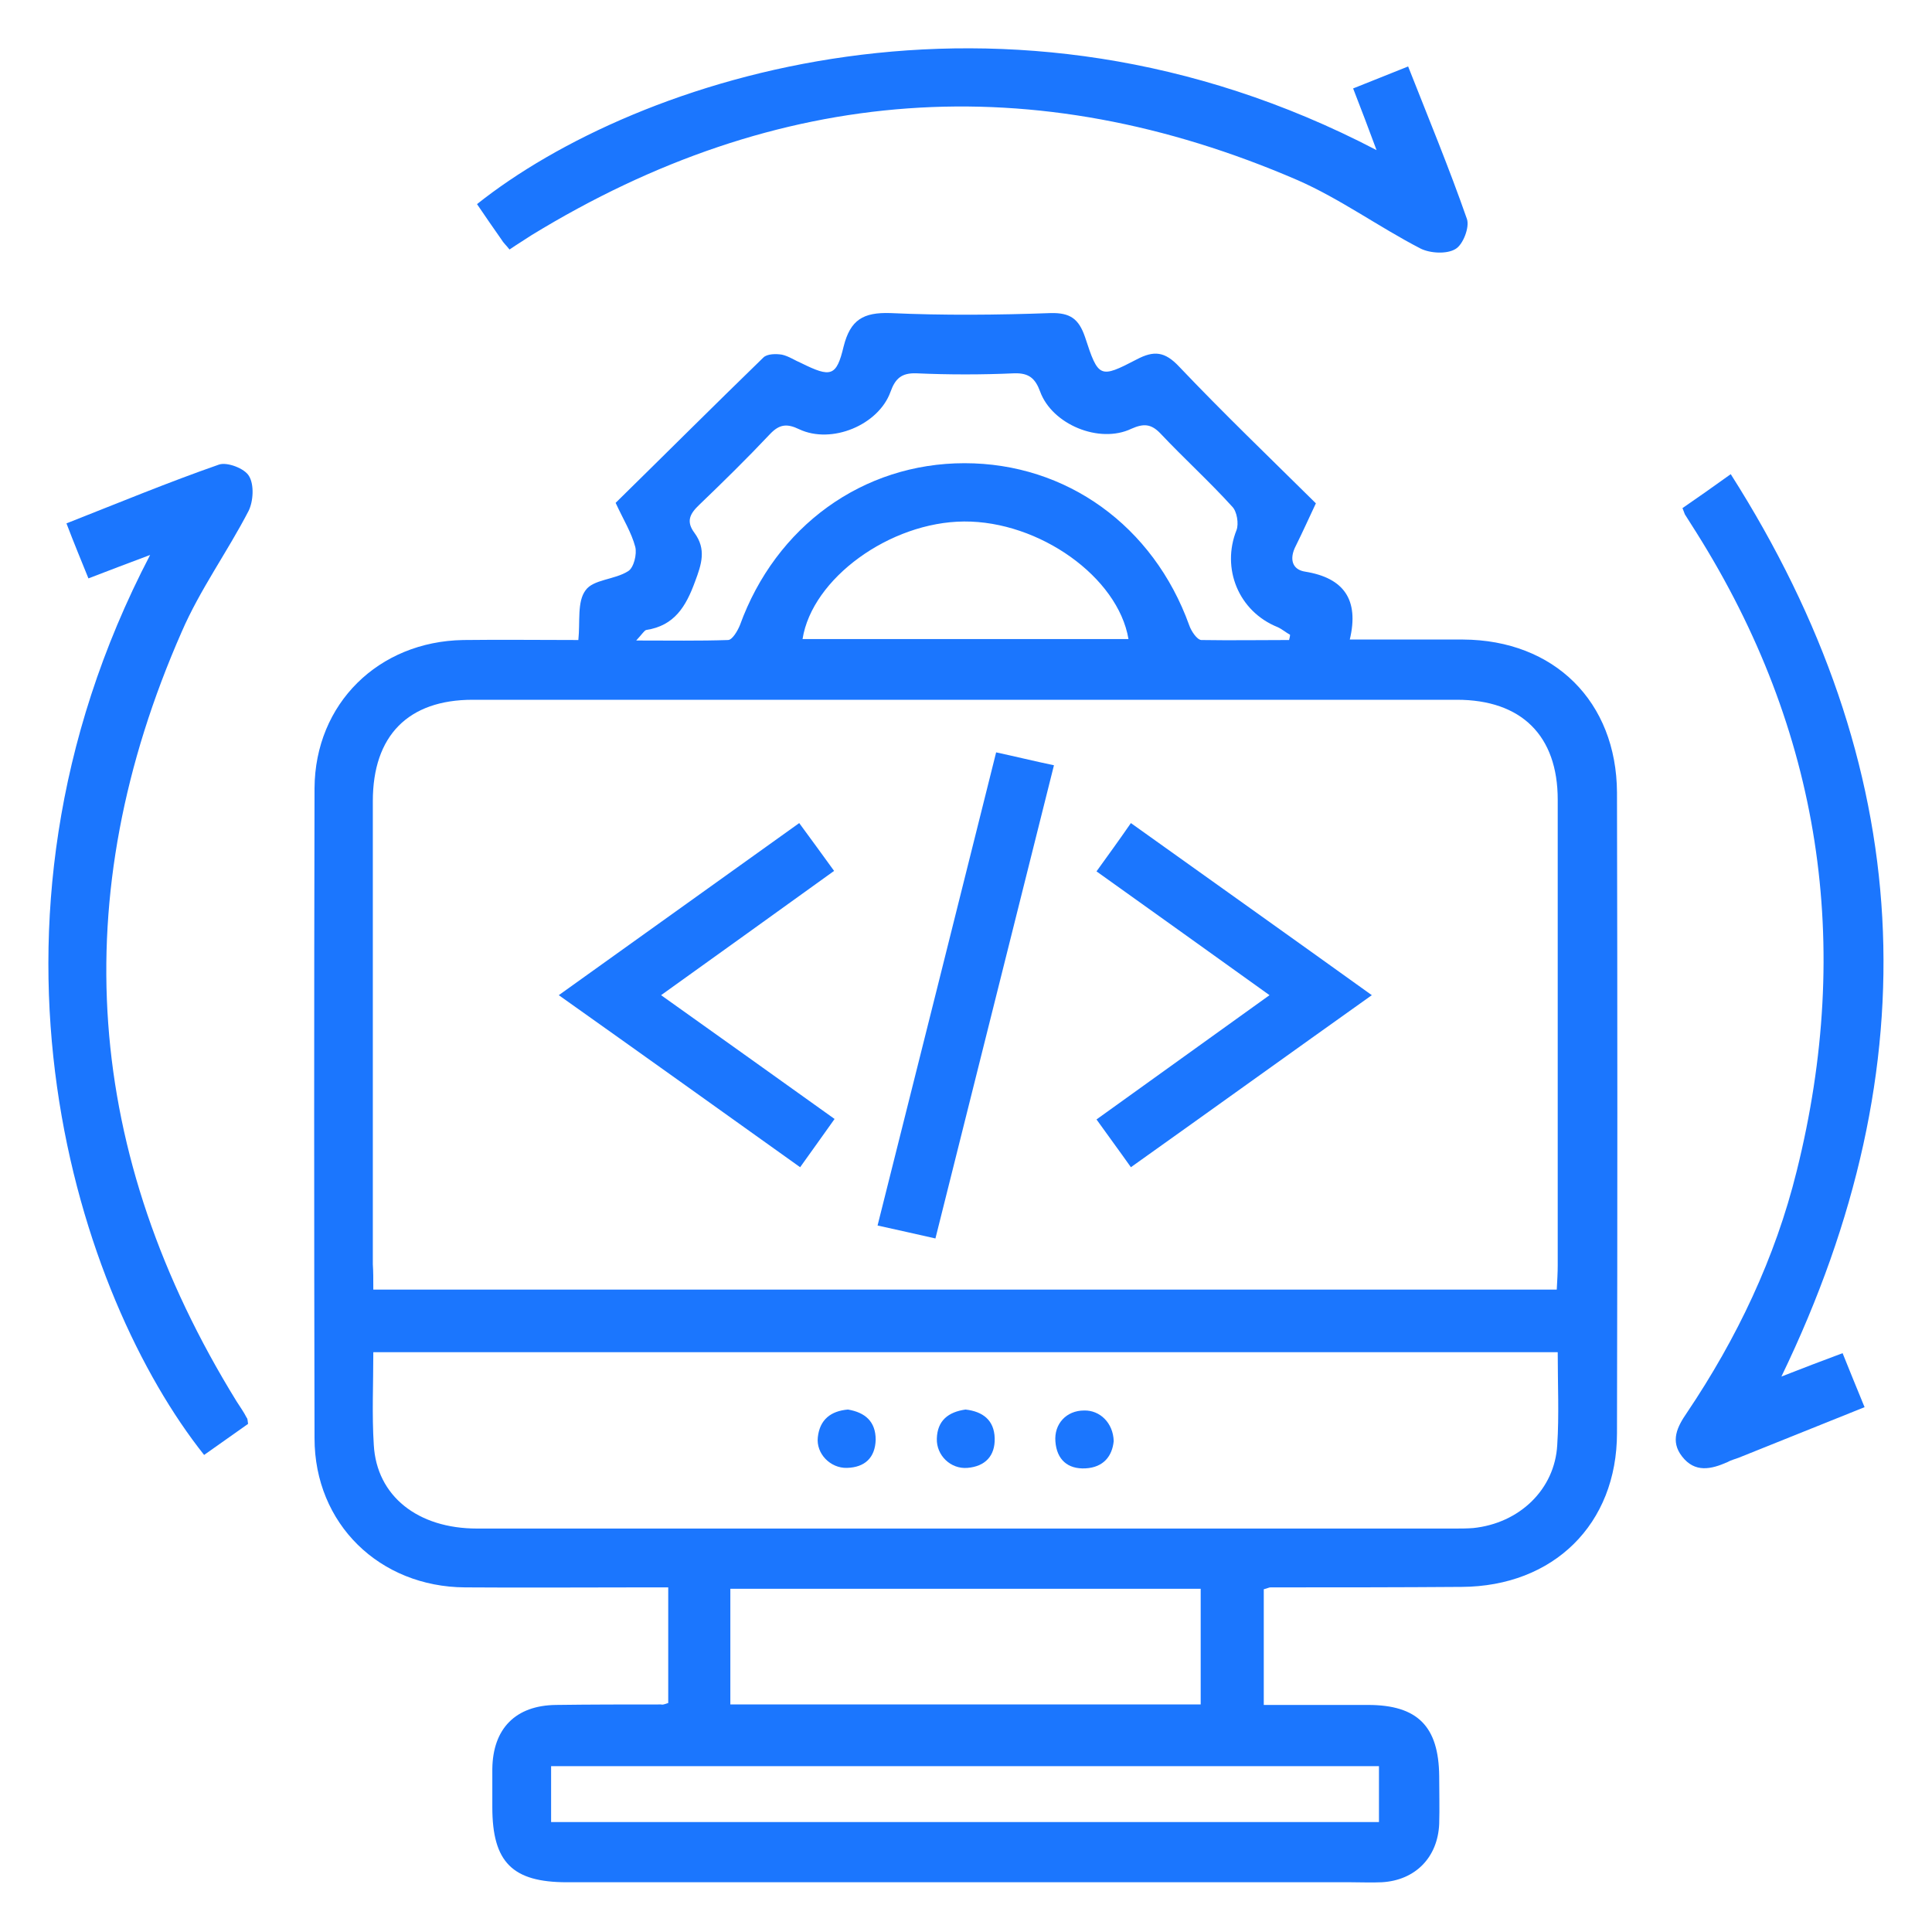<svg width="40" height="40" viewBox="0 0 40 40" fill="none" xmlns="http://www.w3.org/2000/svg">
<g clip-path="url(#clip0_1062_159)">
<path d="M13.835 35.259C13.835 34.478 13.835 33.706 13.835 32.865C13.637 32.865 13.469 32.865 13.29 32.865C12.073 32.865 10.846 32.874 9.629 32.865C7.858 32.855 6.512 31.549 6.512 29.777C6.502 25.294 6.502 20.811 6.512 16.319C6.522 14.567 7.838 13.281 9.589 13.251C10.381 13.241 11.163 13.251 11.974 13.251C12.014 12.875 11.945 12.459 12.123 12.222C12.281 11.994 12.726 12.004 13.004 11.826C13.122 11.757 13.191 11.47 13.152 11.321C13.073 11.024 12.905 10.757 12.746 10.411C13.765 9.411 14.775 8.402 15.804 7.403C15.883 7.323 16.071 7.323 16.19 7.343C16.328 7.373 16.457 7.462 16.596 7.521C17.199 7.818 17.318 7.798 17.466 7.175C17.605 6.621 17.872 6.463 18.436 6.482C19.535 6.532 20.643 6.522 21.751 6.482C22.157 6.472 22.335 6.601 22.464 6.977C22.741 7.828 22.771 7.838 23.533 7.442C23.889 7.254 24.116 7.274 24.413 7.591C25.334 8.56 26.294 9.481 27.244 10.421C27.095 10.738 26.966 11.024 26.828 11.302C26.689 11.569 26.749 11.796 27.026 11.836C27.817 11.965 28.144 12.41 27.946 13.241C28.777 13.241 29.539 13.241 30.291 13.241C32.182 13.251 33.468 14.528 33.478 16.408C33.488 20.831 33.488 25.245 33.478 29.668C33.478 31.558 32.162 32.845 30.262 32.855C28.946 32.865 27.62 32.865 26.303 32.865C26.274 32.865 26.244 32.884 26.165 32.904C26.165 33.666 26.165 34.448 26.165 35.299C26.887 35.299 27.61 35.299 28.322 35.299C29.351 35.299 29.787 35.744 29.797 36.773C29.797 37.1 29.807 37.437 29.797 37.763C29.767 38.456 29.302 38.931 28.609 38.97C28.392 38.98 28.184 38.97 27.966 38.97C22.553 38.97 17.15 38.97 11.737 38.97C10.609 38.97 10.193 38.555 10.193 37.417C10.193 37.15 10.193 36.892 10.193 36.625C10.203 35.784 10.678 35.309 11.509 35.299C12.232 35.289 12.964 35.289 13.686 35.289C13.716 35.299 13.746 35.289 13.835 35.259ZM7.729 26.7C15.933 26.7 24.067 26.7 32.231 26.7C32.241 26.512 32.251 26.353 32.251 26.195C32.251 22.979 32.251 19.762 32.251 16.556C32.251 15.23 31.499 14.488 30.163 14.488C23.374 14.488 16.586 14.488 9.787 14.488C8.451 14.488 7.719 15.23 7.719 16.586C7.719 19.782 7.719 22.979 7.719 26.175C7.729 26.323 7.729 26.492 7.729 26.7ZM32.251 27.996C24.047 27.996 15.903 27.996 7.729 27.996C7.729 28.669 7.699 29.292 7.739 29.916C7.798 30.974 8.649 31.647 9.876 31.647C16.616 31.647 23.364 31.647 30.104 31.647C30.232 31.647 30.371 31.647 30.499 31.637C31.459 31.539 32.191 30.836 32.241 29.916C32.281 29.302 32.251 28.669 32.251 27.996ZM26.689 13.251C26.699 13.211 26.709 13.172 26.709 13.142C26.62 13.093 26.541 13.024 26.452 12.984C25.64 12.657 25.284 11.767 25.601 10.975C25.65 10.846 25.611 10.589 25.512 10.49C25.037 9.966 24.512 9.491 24.027 8.976C23.829 8.768 23.671 8.768 23.424 8.877C22.761 9.194 21.781 8.788 21.534 8.105C21.435 7.838 21.306 7.719 20.999 7.729C20.326 7.759 19.644 7.759 18.971 7.729C18.664 7.719 18.535 7.838 18.436 8.115C18.189 8.798 17.219 9.204 16.546 8.887C16.299 8.768 16.14 8.778 15.943 8.986C15.467 9.491 14.973 9.976 14.478 10.451C14.28 10.639 14.201 10.797 14.379 11.034C14.626 11.371 14.527 11.678 14.389 12.044C14.201 12.558 13.963 12.954 13.38 13.043C13.34 13.053 13.3 13.122 13.172 13.261C13.874 13.261 14.478 13.271 15.072 13.251C15.161 13.251 15.27 13.063 15.319 12.944C16.061 10.896 17.862 9.59 19.97 9.59C22.078 9.59 23.879 10.886 24.621 12.944C24.661 13.063 24.779 13.241 24.869 13.251C25.492 13.261 26.086 13.251 26.689 13.251ZM24.859 32.894C21.603 32.894 18.377 32.894 15.121 32.894C15.121 33.706 15.121 34.487 15.121 35.289C18.377 35.289 21.603 35.289 24.859 35.289C24.859 34.478 24.859 33.696 24.859 32.894ZM28.55 36.566C22.81 36.566 17.13 36.566 11.41 36.566C11.41 36.773 11.41 36.952 11.41 37.13C11.41 37.318 11.41 37.516 11.41 37.724C17.17 37.724 22.86 37.724 28.55 37.724C28.55 37.318 28.55 36.952 28.55 36.566ZM23.364 13.231C23.147 11.945 21.514 10.787 19.96 10.797C18.426 10.807 16.813 11.975 16.616 13.231C18.872 13.231 21.118 13.231 23.364 13.231Z" fill="#1B76FE"/>
<path d="M5.136 29.48C4.84 29.688 4.533 29.906 4.226 30.123C1.643 26.878 -0.94 19.248 3.108 11.49C2.662 11.658 2.267 11.806 1.831 11.975C1.683 11.608 1.534 11.252 1.376 10.836C2.455 10.411 3.484 9.985 4.533 9.619C4.701 9.56 5.067 9.698 5.156 9.857C5.265 10.035 5.245 10.381 5.146 10.579C4.711 11.42 4.137 12.212 3.761 13.083C1.346 18.575 1.742 23.899 4.899 29.015C4.968 29.124 5.047 29.233 5.107 29.352C5.127 29.371 5.127 29.411 5.136 29.48Z" fill="#1B76FE"/>
<path d="M10.549 5.166C10.48 5.077 10.421 5.028 10.381 4.958C10.213 4.721 10.045 4.474 9.876 4.226C13.172 1.604 20.782 -0.92 28.5 3.108C28.332 2.653 28.184 2.267 28.015 1.831C28.382 1.683 28.738 1.544 29.154 1.376C29.579 2.455 30.005 3.484 30.371 4.533C30.43 4.701 30.292 5.067 30.133 5.156C29.955 5.265 29.609 5.245 29.411 5.146C28.55 4.701 27.748 4.117 26.868 3.731C21.395 1.366 16.101 1.752 11.005 4.869C10.856 4.968 10.708 5.057 10.549 5.166Z" fill="#1B76FE"/>
<path d="M34.834 10.52C35.151 10.302 35.447 10.094 35.833 9.817C39.673 15.854 40.009 22.029 36.882 28.5C37.337 28.322 37.723 28.174 38.149 28.016C38.297 28.382 38.436 28.728 38.604 29.134C37.714 29.49 36.853 29.836 35.992 30.183C35.913 30.212 35.833 30.232 35.764 30.272C35.428 30.42 35.091 30.499 34.824 30.153C34.577 29.836 34.725 29.54 34.923 29.253C35.962 27.709 36.754 26.046 37.199 24.245C38.367 19.555 37.704 15.131 35.121 11.024C35.042 10.896 34.962 10.777 34.883 10.648C34.873 10.629 34.864 10.589 34.834 10.52Z" fill="#1B76FE"/>
<path d="M22.702 18.041C22.959 17.684 23.167 17.398 23.414 17.041C25.077 18.229 26.719 19.396 28.402 20.604C26.719 21.801 25.096 22.969 23.414 24.166C23.177 23.83 22.949 23.523 22.702 23.177C23.899 22.316 25.057 21.485 26.284 20.604C25.087 19.743 23.919 18.912 22.702 18.041Z" fill="#1B76FE"/>
<path d="M17.279 23.167C17.031 23.513 16.823 23.81 16.566 24.166C14.904 22.979 13.271 21.811 11.569 20.604C13.241 19.406 14.874 18.239 16.547 17.041C16.794 17.378 17.012 17.675 17.269 18.031C16.072 18.892 14.904 19.733 13.687 20.604C14.914 21.475 16.072 22.306 17.279 23.167Z" fill="#1B76FE"/>
<path d="M20.624 15.577C21.039 15.666 21.395 15.755 21.821 15.844C21 19.129 20.188 22.355 19.367 25.641C18.981 25.552 18.615 25.473 18.169 25.373C18.991 22.108 19.802 18.862 20.624 15.577Z" fill="#1B76FE"/>
<path d="M19.99 29.183C20.346 29.223 20.584 29.401 20.594 29.777C20.604 30.143 20.396 30.361 20.03 30.391C19.683 30.42 19.386 30.133 19.396 29.787C19.406 29.411 19.634 29.233 19.99 29.183Z" fill="#1B76FE"/>
<path d="M17.556 29.183C17.912 29.243 18.13 29.431 18.13 29.807C18.12 30.183 17.902 30.381 17.536 30.391C17.19 30.401 16.893 30.094 16.932 29.757C16.972 29.391 17.2 29.213 17.556 29.183Z" fill="#1B76FE"/>
<path d="M23.058 29.837C23.028 30.143 22.85 30.381 22.474 30.401C22.108 30.42 21.88 30.222 21.851 29.846C21.821 29.48 22.078 29.203 22.444 29.203C22.771 29.193 23.048 29.46 23.058 29.837Z" fill="#1B76FE"/>
</g>
<defs>
<clipPath id="clip0_1062_159">
<rect width="38" height="38" fill="white" transform="translate(1 1)"/>
</clipPath>
</defs>
</svg>
